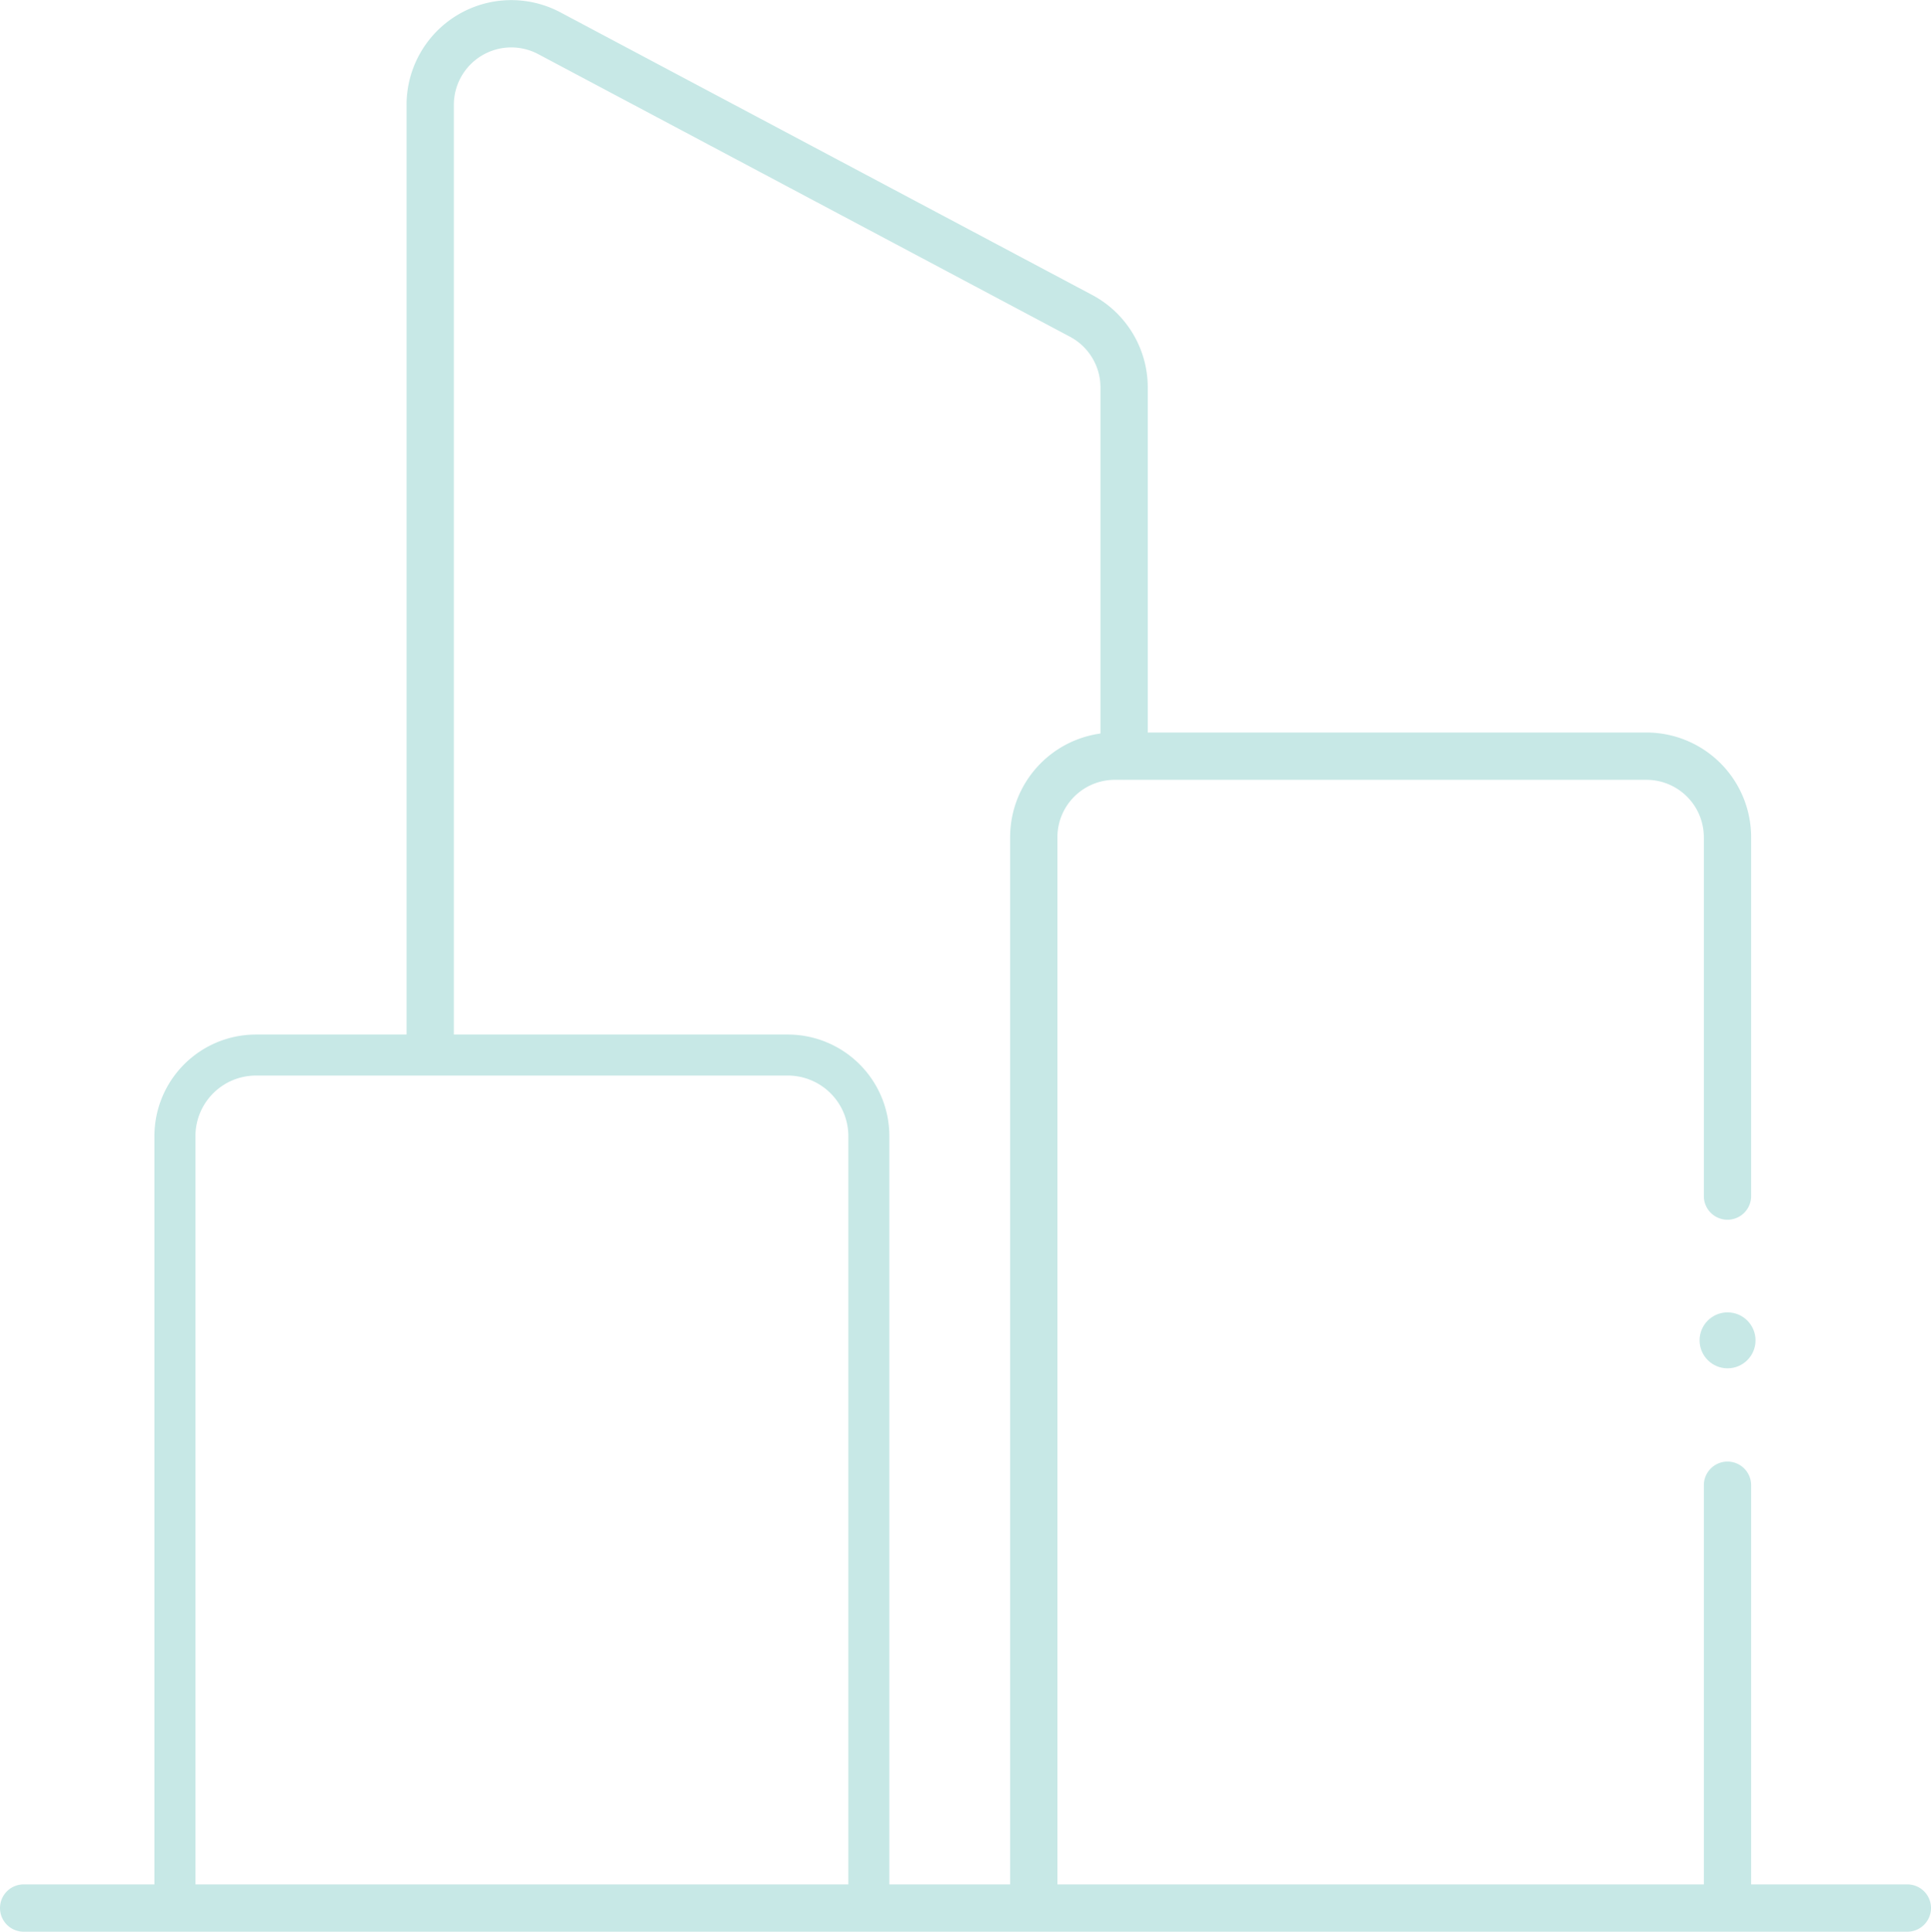 <svg xmlns="http://www.w3.org/2000/svg" viewBox="0 0 285.79 285.86" fill="#000000"><defs><style>.cls-2 {
  fill: none;
  stroke: #C7E8E6;
  stroke-linecap: round;
  stroke-miterlimit: 10;
  stroke-width: 7px;
}</style></defs><g id="Layer_2" data-name="Layer 2"><g id="Layer_2-2" data-name="Layer 2"><circle cx="255.68" cy="198.35" r="4.14" style="fill:#C7E8E6;"></circle><path class="cls-2" d="M3.5 282.36L282.29 282.36M255.67 177v-53.1a12 12 0 00-12-12H165a12 12 0 00-12 12v156.56M255.67 280.46L255.67 219.79"></path><path d="M128.59 280.46V168.13a12 12 0 00-12-12h-78.7a12 12 0 00-12 12v112.33" style="stroke-width:6.07px;fill:none;stroke:#C7E8E6;stroke-linecap:round;stroke-miterlimit:10;"></path><path class="cls-2" d="M166.37 111.85V57.33A12 12 0 00160 46.74L81.3 4.92a12 12 0 00-17.63 10.6v139"></path></g></g></svg>